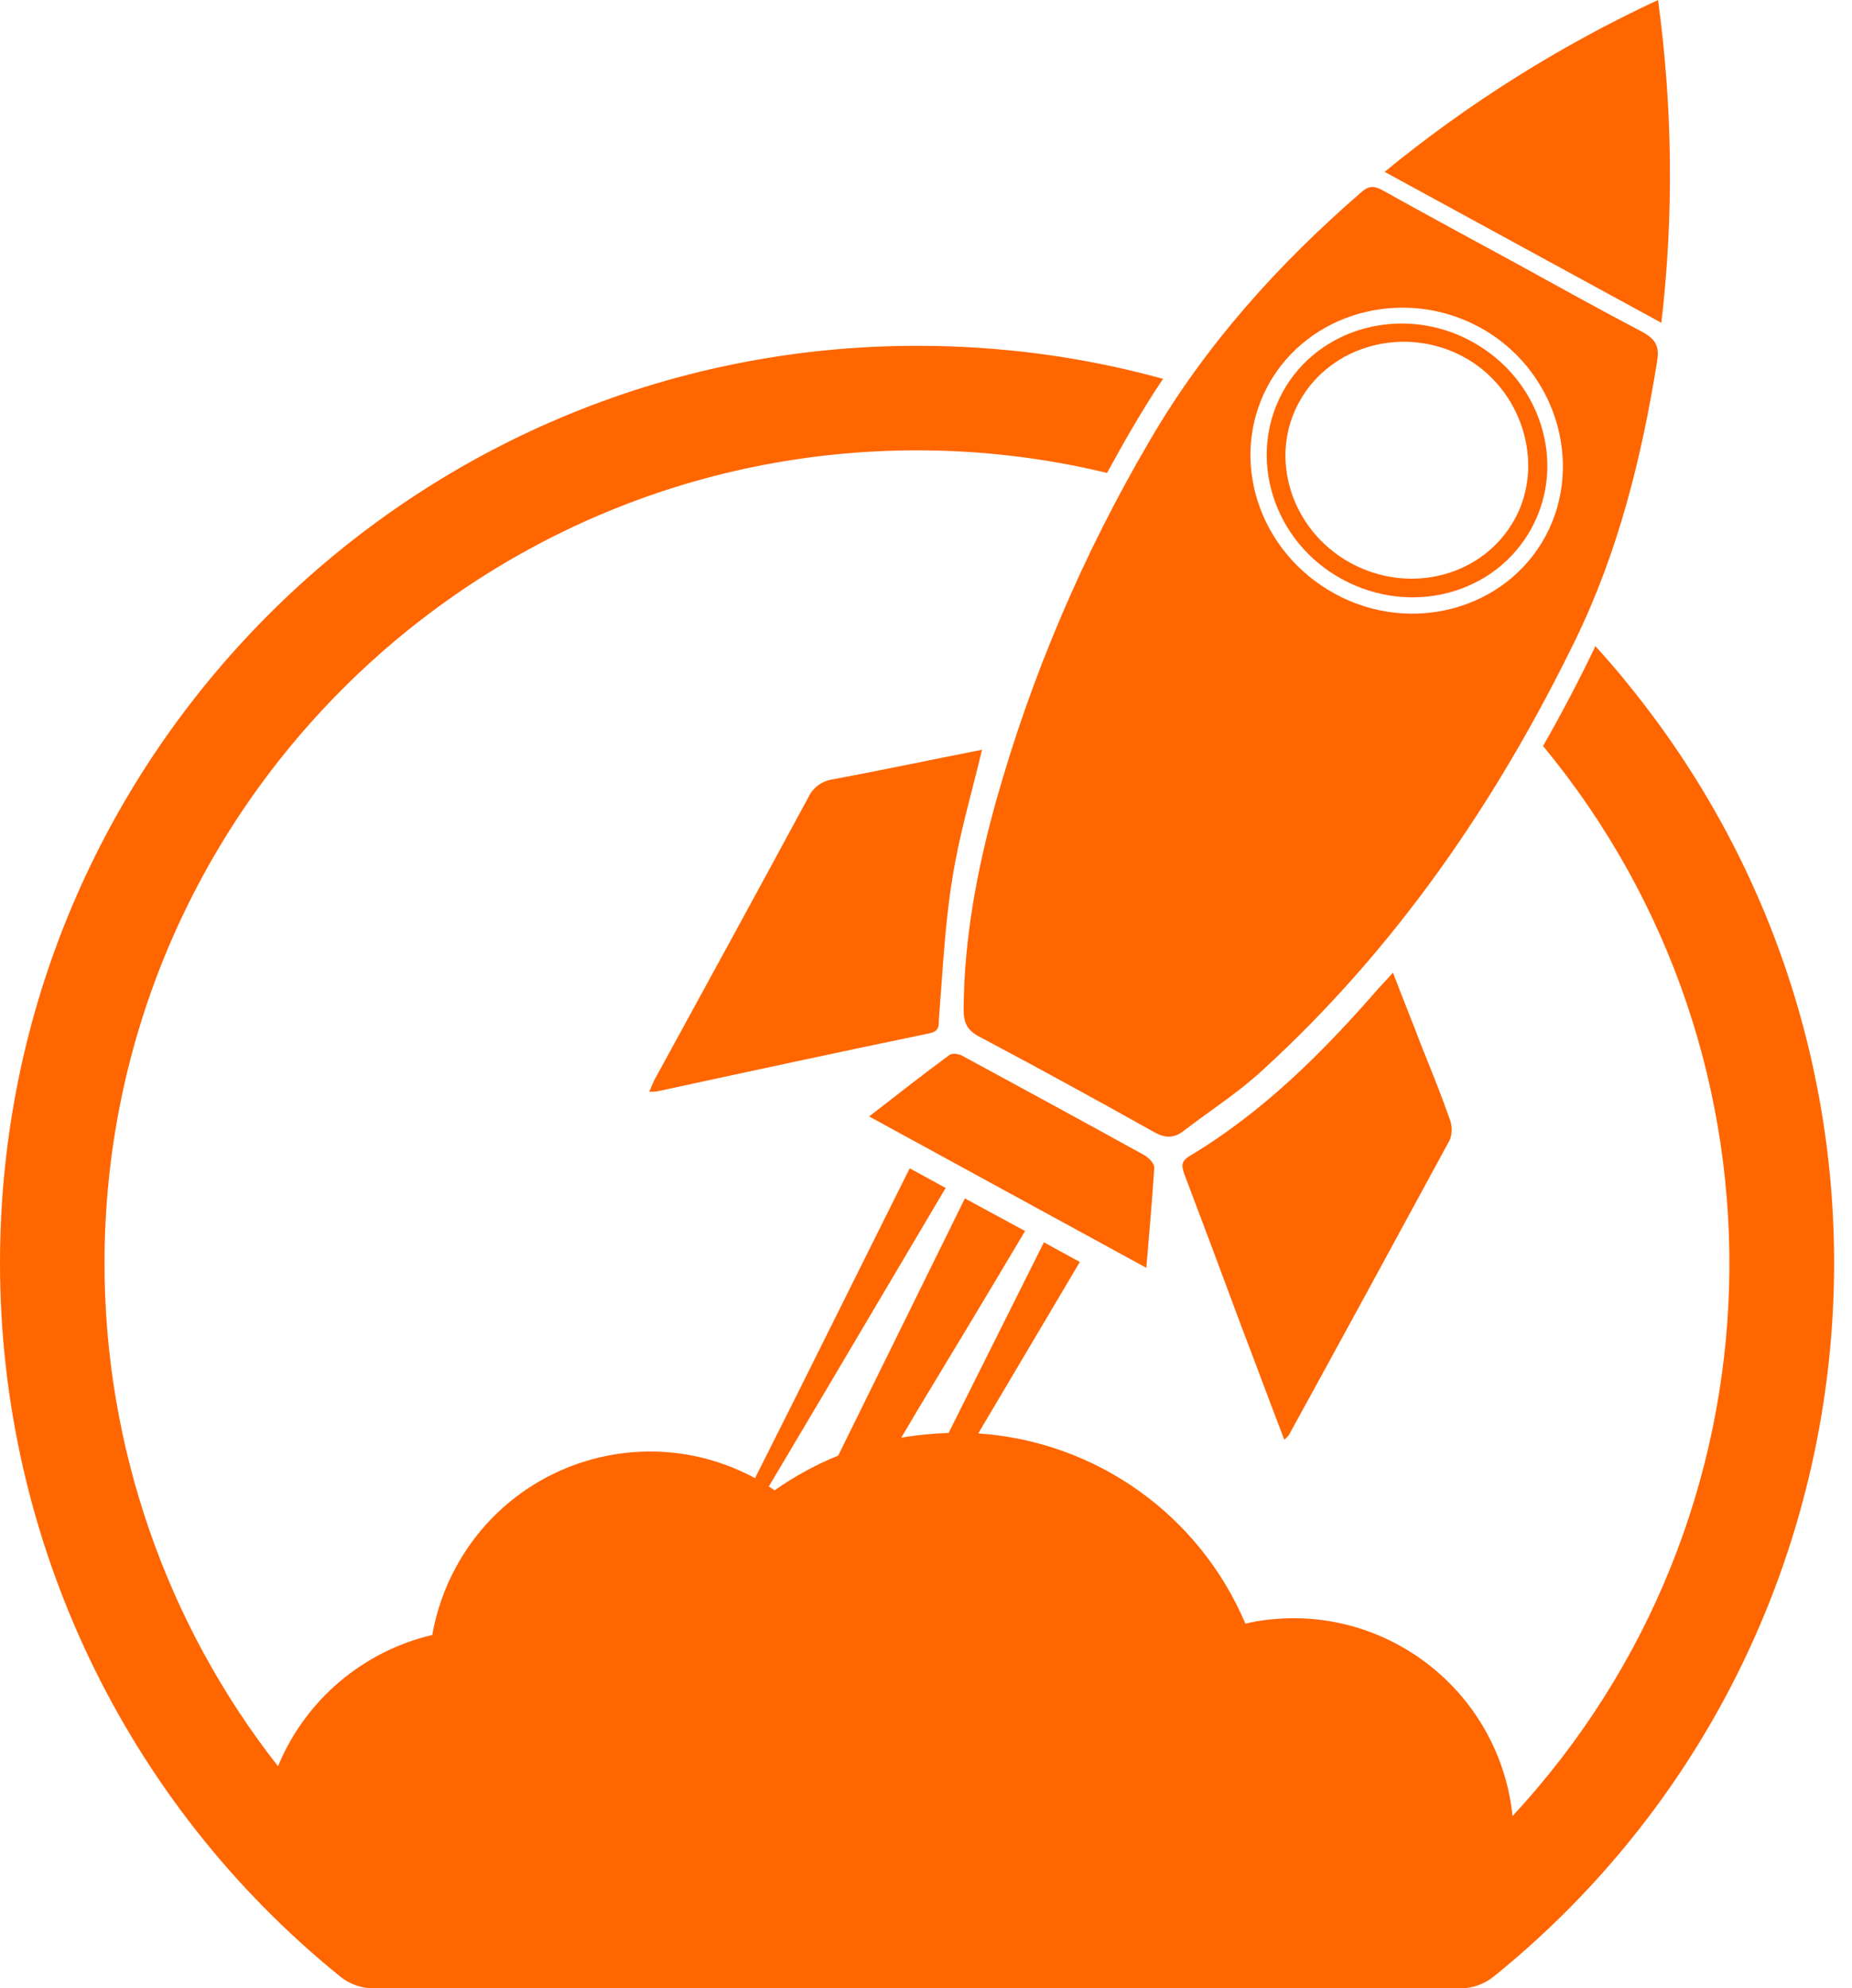<?xml version="1.0" encoding="utf-8"?>
<!-- Generator: Adobe Illustrator 24.1.1, SVG Export Plug-In . SVG Version: 6.00 Build 0)  -->
<svg version="1.1" id="Ebene_1" xmlns="http://www.w3.org/2000/svg" xmlns:xlink="http://www.w3.org/1999/xlink" x="0px" y="0px"
	 viewBox="0 0 443 475.5" style="enable-background:new 0 0 443 475.5;" xml:space="preserve">
<style type="text/css">
	.st0{fill:#FF6600;}
</style>
<path class="st0" d="M238.2,191.8c-4.5,16.2-7.6,32.7-7.7,49.7c0,3.1,0.9,5,3.9,6.5c14,7.4,27.8,15,41.6,22.7
	c2.8,1.6,4.9,1.5,7.2-0.3c6.1-4.7,12.7-8.9,18.4-14.1c32.3-29.4,56.4-64.6,75.3-103.4c10.2-21,15.8-43.5,19.5-66.6
	c0.6-3.6-0.5-5.3-3.7-7c-10.1-5.3-20-10.8-30-16.3c-10.7-5.8-21.4-11.6-32-17.5c-2-1.1-3.3-1.1-5,0.4c-20,17.3-37.5,36.8-50.7,59.5
	C259.1,132.5,246.7,161.5,238.2,191.8z M303.3,92.2c9.5-17.5,32.3-23.8,50.5-14s25.3,32.5,15.9,50S337.6,152,319.3,142
	S293.8,109.8,303.3,92.2z"/>
<path class="st0" d="M224.6,243.5c0.9-11.2,1.4-22.4,3.2-33.4c1.6-10.3,4.6-20.3,7.1-30.8c-12.2,2.4-24,4.9-35.8,7.1
	c-2.5,0.4-4.6,1.9-5.7,4.2c-12.1,22.4-24.3,44.7-36.5,67c-0.6,1-1,2.1-1.6,3.5c0.6,0,1.3,0,1.9-0.1c21.7-4.7,43.5-9.4,65.2-13.9
	C224.8,246.6,224.5,245.2,224.6,243.5z"/>
<path class="st0" d="M333.2,232.6c-1.4,1.6-2.4,2.6-3.4,3.7c-13.3,15.3-27.6,29.6-45.3,40.2c-2,1.2-1.9,2.4-1.2,4.3
	c4.7,12.4,9.3,24.7,13.9,37.1c3.3,8.6,6.5,17.3,10,26.4c0.4-0.3,0.8-0.7,1.1-1.1c12.9-23.5,25.7-47,38.5-70.6c0.6-1.6,0.6-3.3,0-4.9
	c-2-5.7-4.3-11.4-6.6-17.1C338,244.8,335.6,238.9,333.2,232.6z"/>
<path class="st0" d="M396.6,0c-23.4,10.9-45.4,24.7-65.4,41.1l66.2,36.1C400.4,51.5,400.1,25.6,396.6,0z"/>
<path class="st0" d="M276.1,279.3c0.1-1-1.3-2.4-2.3-3c-14.5-8-29-15.9-43.6-23.8c-0.9-0.5-2.4-0.7-3.1-0.2
	c-6.4,4.7-12.6,9.6-19.2,14.7l66.3,36.2C274.9,294.9,275.6,287.1,276.1,279.3z"/>
<path class="st0" d="M321,138.5c16.5,9,36.7,3.6,45.3-12.1s2.2-35.7-14.2-44.7s-36.8-3.5-45.3,12.1S304.5,129.5,321,138.5z
	 M310.9,95.9c7.5-13.4,25.1-18.1,39.1-10.6s19.7,25.5,12.3,38.9c-7.5,13.6-25.1,18.2-39.3,10.4S303.3,109.3,310.9,95.9L310.9,95.9z"
	/>
<path class="st0" d="M381.6,154.5l-0.2,0.5c-3.9,8.1-8,15.9-12.3,23.4c62.1,75.1,59,184.5-7.3,255.9c-3-29-29-50.1-58-47
	c-2,0.2-3.9,0.5-5.9,1c-11-26-35.7-43.6-63.9-45.5l24.3-41l-8.6-4.7c-7.3,14.6-14.6,29.2-21.9,43.8l-0.9,1.8
	c-3.8,0.1-7.6,0.5-11.3,1.1l3.9-6.6c8.6-14.2,17.2-28.5,25.7-42.8l-14.4-7.8l-23.5,47.7l-6.8,13.8c-5.4,2.2-10.5,5-15.2,8.3
	c-0.4-0.3-0.9-0.6-1.4-0.9l13-21.9l29.3-49.5l-8.6-4.7L190.4,334c-3.3,6.5-6.5,13-9.8,19.5c-25.7-13.9-57.7-4.3-71.6,21.4
	c-2.7,5-4.6,10.4-5.6,16.1c-16.6,3.9-30.4,15.6-36.9,31.4C39.6,388.1,25,345.7,25,302.1c0-107.2,87.2-194.4,194.4-194.4
	c15.3,0,30.5,1.8,45.4,5.4c1.9-3.4,3.8-6.9,5.8-10.3c2.4-4.1,4.9-8.2,7.6-12.2c-19.2-5.3-38.9-7.9-58.8-7.9
	C98.3,82.7,0,180.9,0,302.1c0,66.2,29.9,129,81.4,170.6c2.2,1.8,5,2.8,7.9,2.8h260.1c2.9,0,5.6-1,7.9-2.8
	c94.2-76.2,108.8-214.3,32.6-308.5C387.3,160.9,384.5,157.7,381.6,154.5L381.6,154.5z"/>
</svg>

